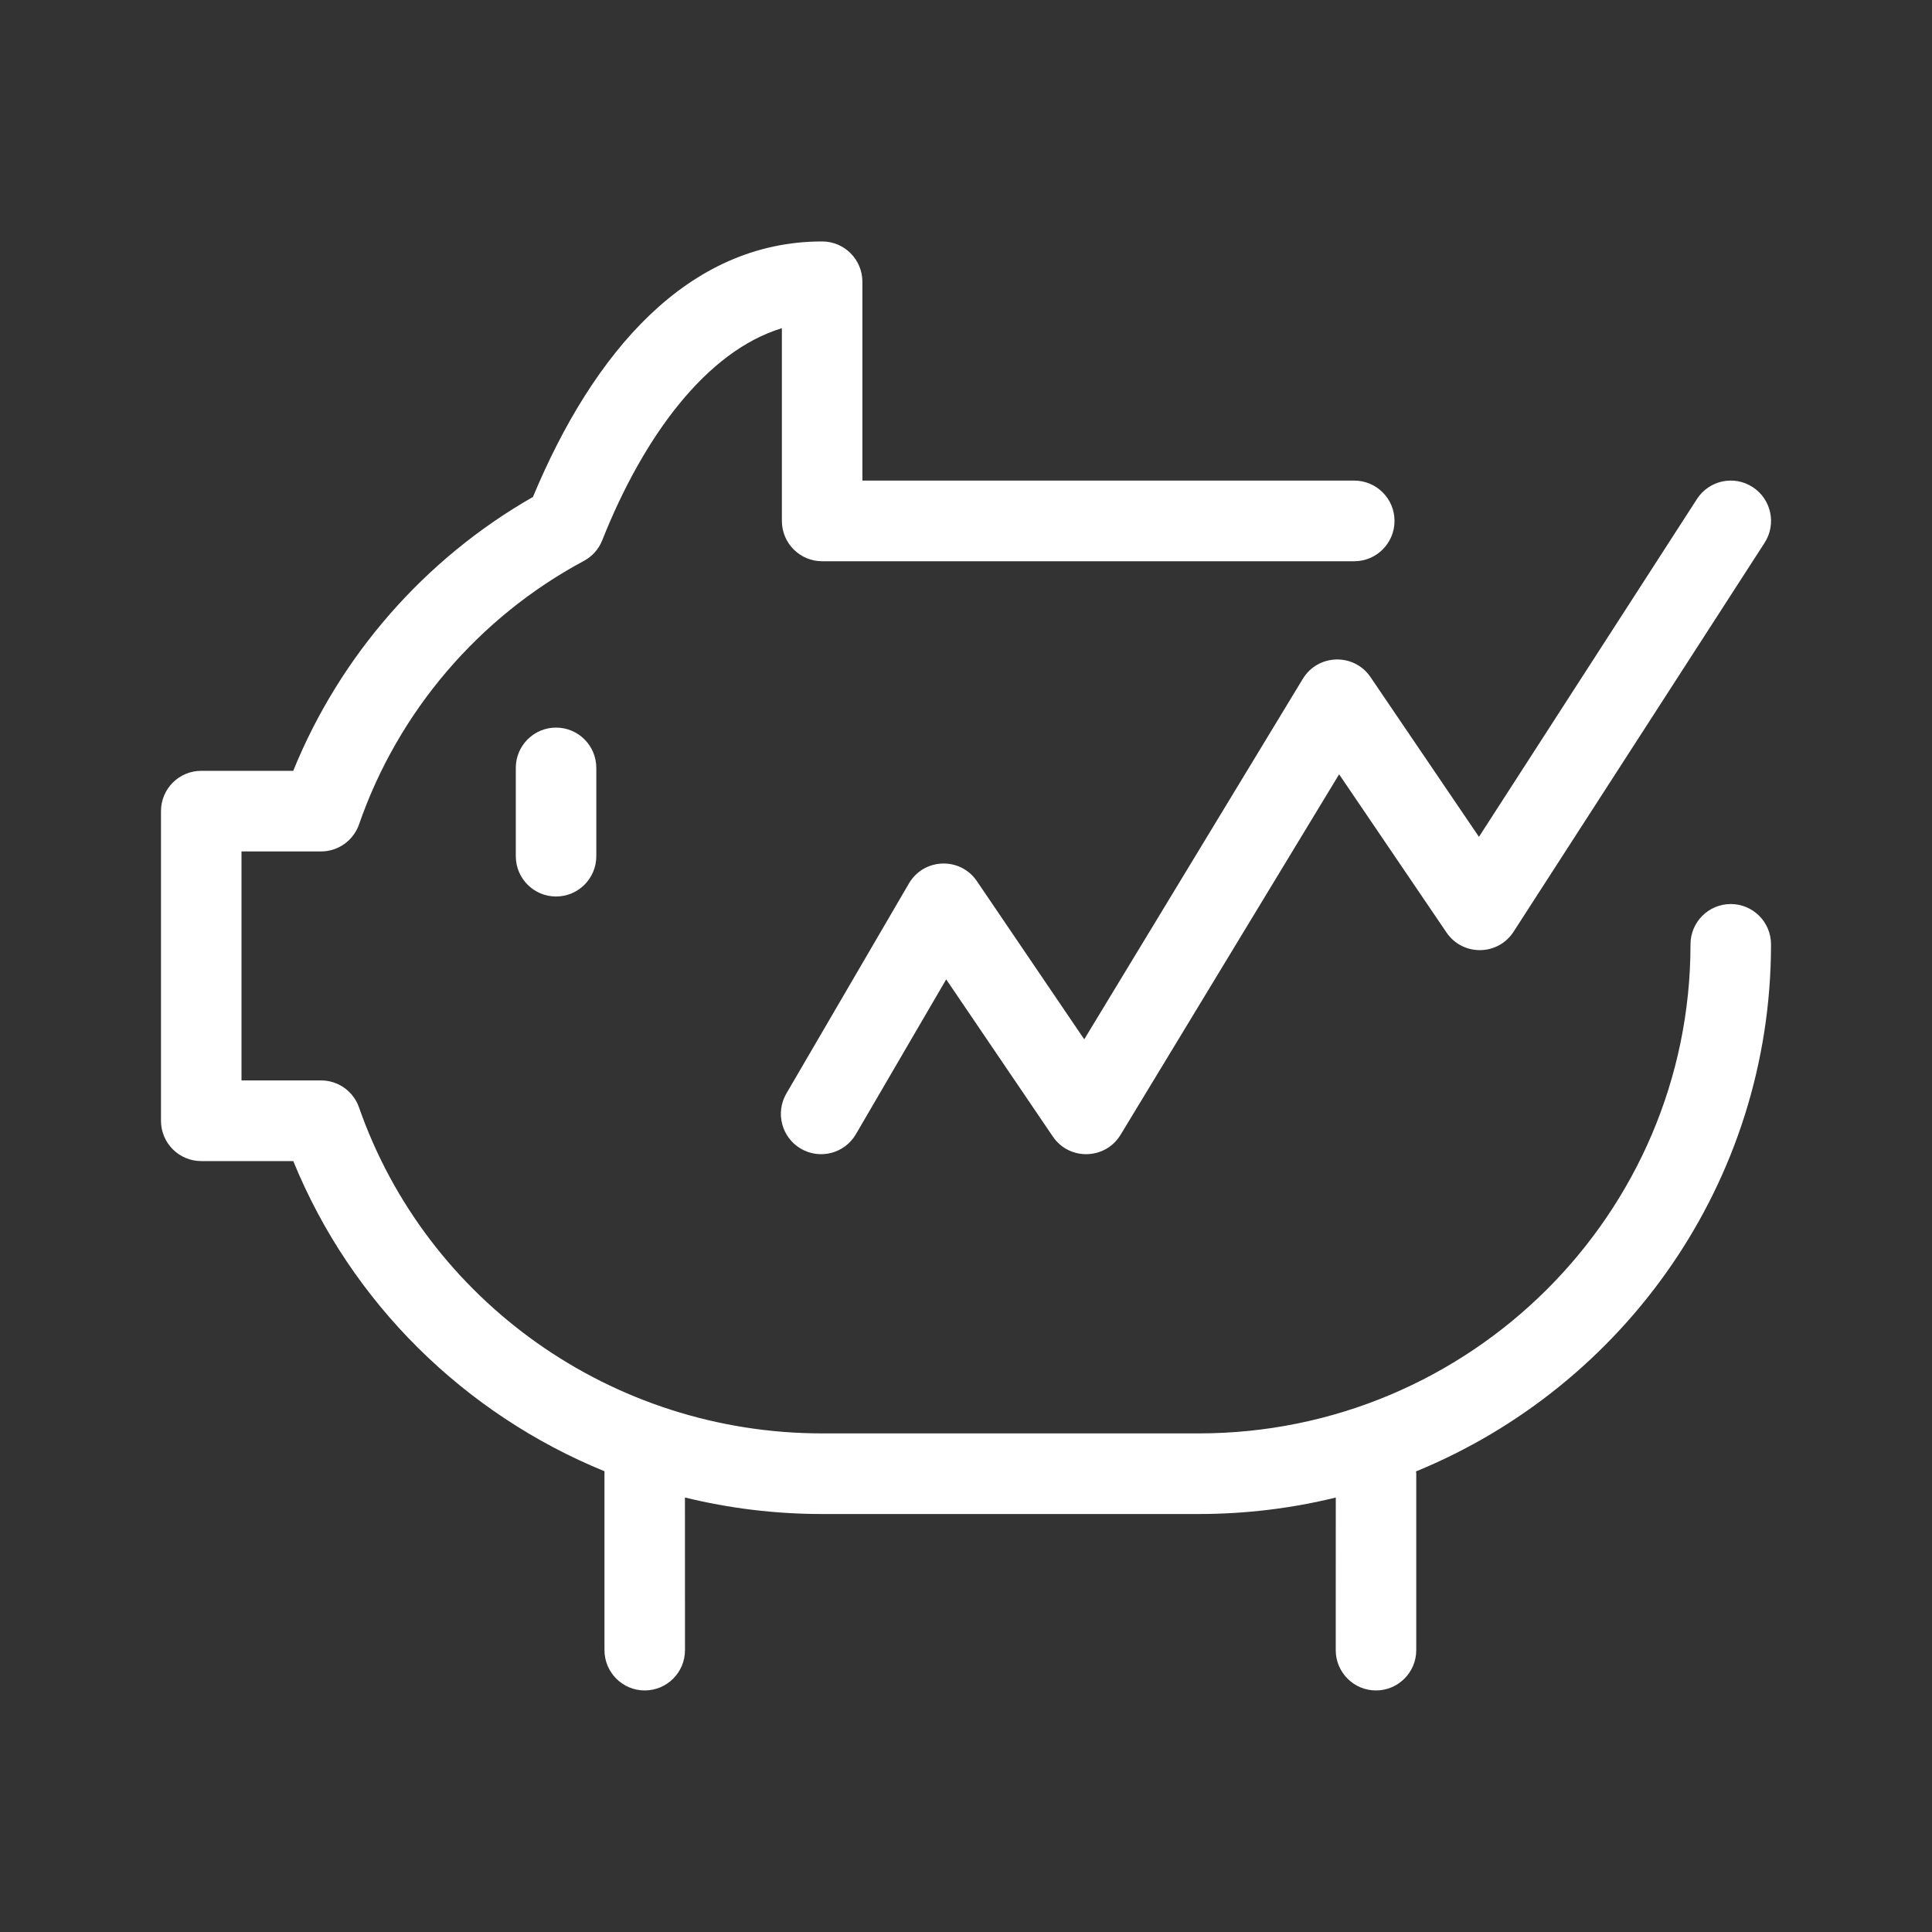 <svg width="40" height="40" viewBox="0 0 40 40" fill="none" xmlns="http://www.w3.org/2000/svg">
<rect x="0" y="0" width="40" height="40" fill="#333333" stroke="none"/>
<path fill-rule="evenodd" clip-rule="evenodd" d="M17.022 4.999C17.482 4.999 17.855 5.373 17.855 5.834V9.95H28.038C28.498 9.95 28.872 10.324 28.872 10.785C28.872 11.246 28.498 11.62 28.038 11.62H17.022C16.561 11.62 16.188 11.246 16.188 10.785V6.795C14.623 7.27 13.319 9.043 12.469 11.185C12.397 11.369 12.261 11.52 12.088 11.613C9.915 12.777 8.242 14.735 7.434 17.067C7.317 17.403 7.001 17.628 6.647 17.628H5V22.369H6.647C7.001 22.369 7.316 22.593 7.433 22.928C8.831 26.931 12.667 29.677 17.022 29.677H24.817C30.434 29.677 35 25.135 35 19.552C35 19.091 35.373 18.717 35.833 18.717C36.294 18.717 36.667 19.091 36.667 19.552C36.667 24.474 33.626 28.698 29.317 30.464L29.322 30.511V34.164C29.322 34.625 28.948 34.999 28.488 34.999C28.028 34.999 27.655 34.625 27.655 34.164L27.656 31.005C26.746 31.228 25.795 31.346 24.817 31.346H17.022C16.047 31.346 15.095 31.228 14.181 31.004L14.182 34.164C14.182 34.625 13.809 34.999 13.348 34.999C12.888 34.999 12.515 34.625 12.515 34.164V30.511C12.515 30.494 12.515 30.478 12.516 30.461C9.625 29.28 7.273 26.983 6.072 24.039H4.167C3.706 24.039 3.333 23.665 3.333 23.204V16.794C3.333 16.332 3.706 15.959 4.167 15.959H6.071C7.041 13.572 8.797 11.566 11.034 10.289C12.274 7.313 14.23 4.999 17.022 4.999ZM35.134 10.331C35.384 9.944 35.9 9.833 36.286 10.084C36.673 10.334 36.784 10.851 36.534 11.238L31.337 19.29C31.013 19.792 30.284 19.8 29.948 19.306L27.725 16.031L23.2 23.495C22.884 24.014 22.139 24.033 21.798 23.531L19.59 20.277L17.72 23.483C17.488 23.881 16.977 24.015 16.58 23.782C16.183 23.55 16.049 23.038 16.281 22.64L18.818 18.292C19.127 17.762 19.882 17.736 20.226 18.244L22.448 21.518L26.973 14.055C27.288 13.536 28.034 13.516 28.375 14.019L30.62 17.326L35.134 10.331ZM11.512 15.064C11.973 15.064 12.346 15.438 12.346 15.899V17.726C12.346 18.187 11.973 18.561 11.512 18.561C11.052 18.561 10.679 18.187 10.679 17.726V15.899C10.679 15.438 11.052 15.064 11.512 15.064Z" fill="white"/>
</svg>
